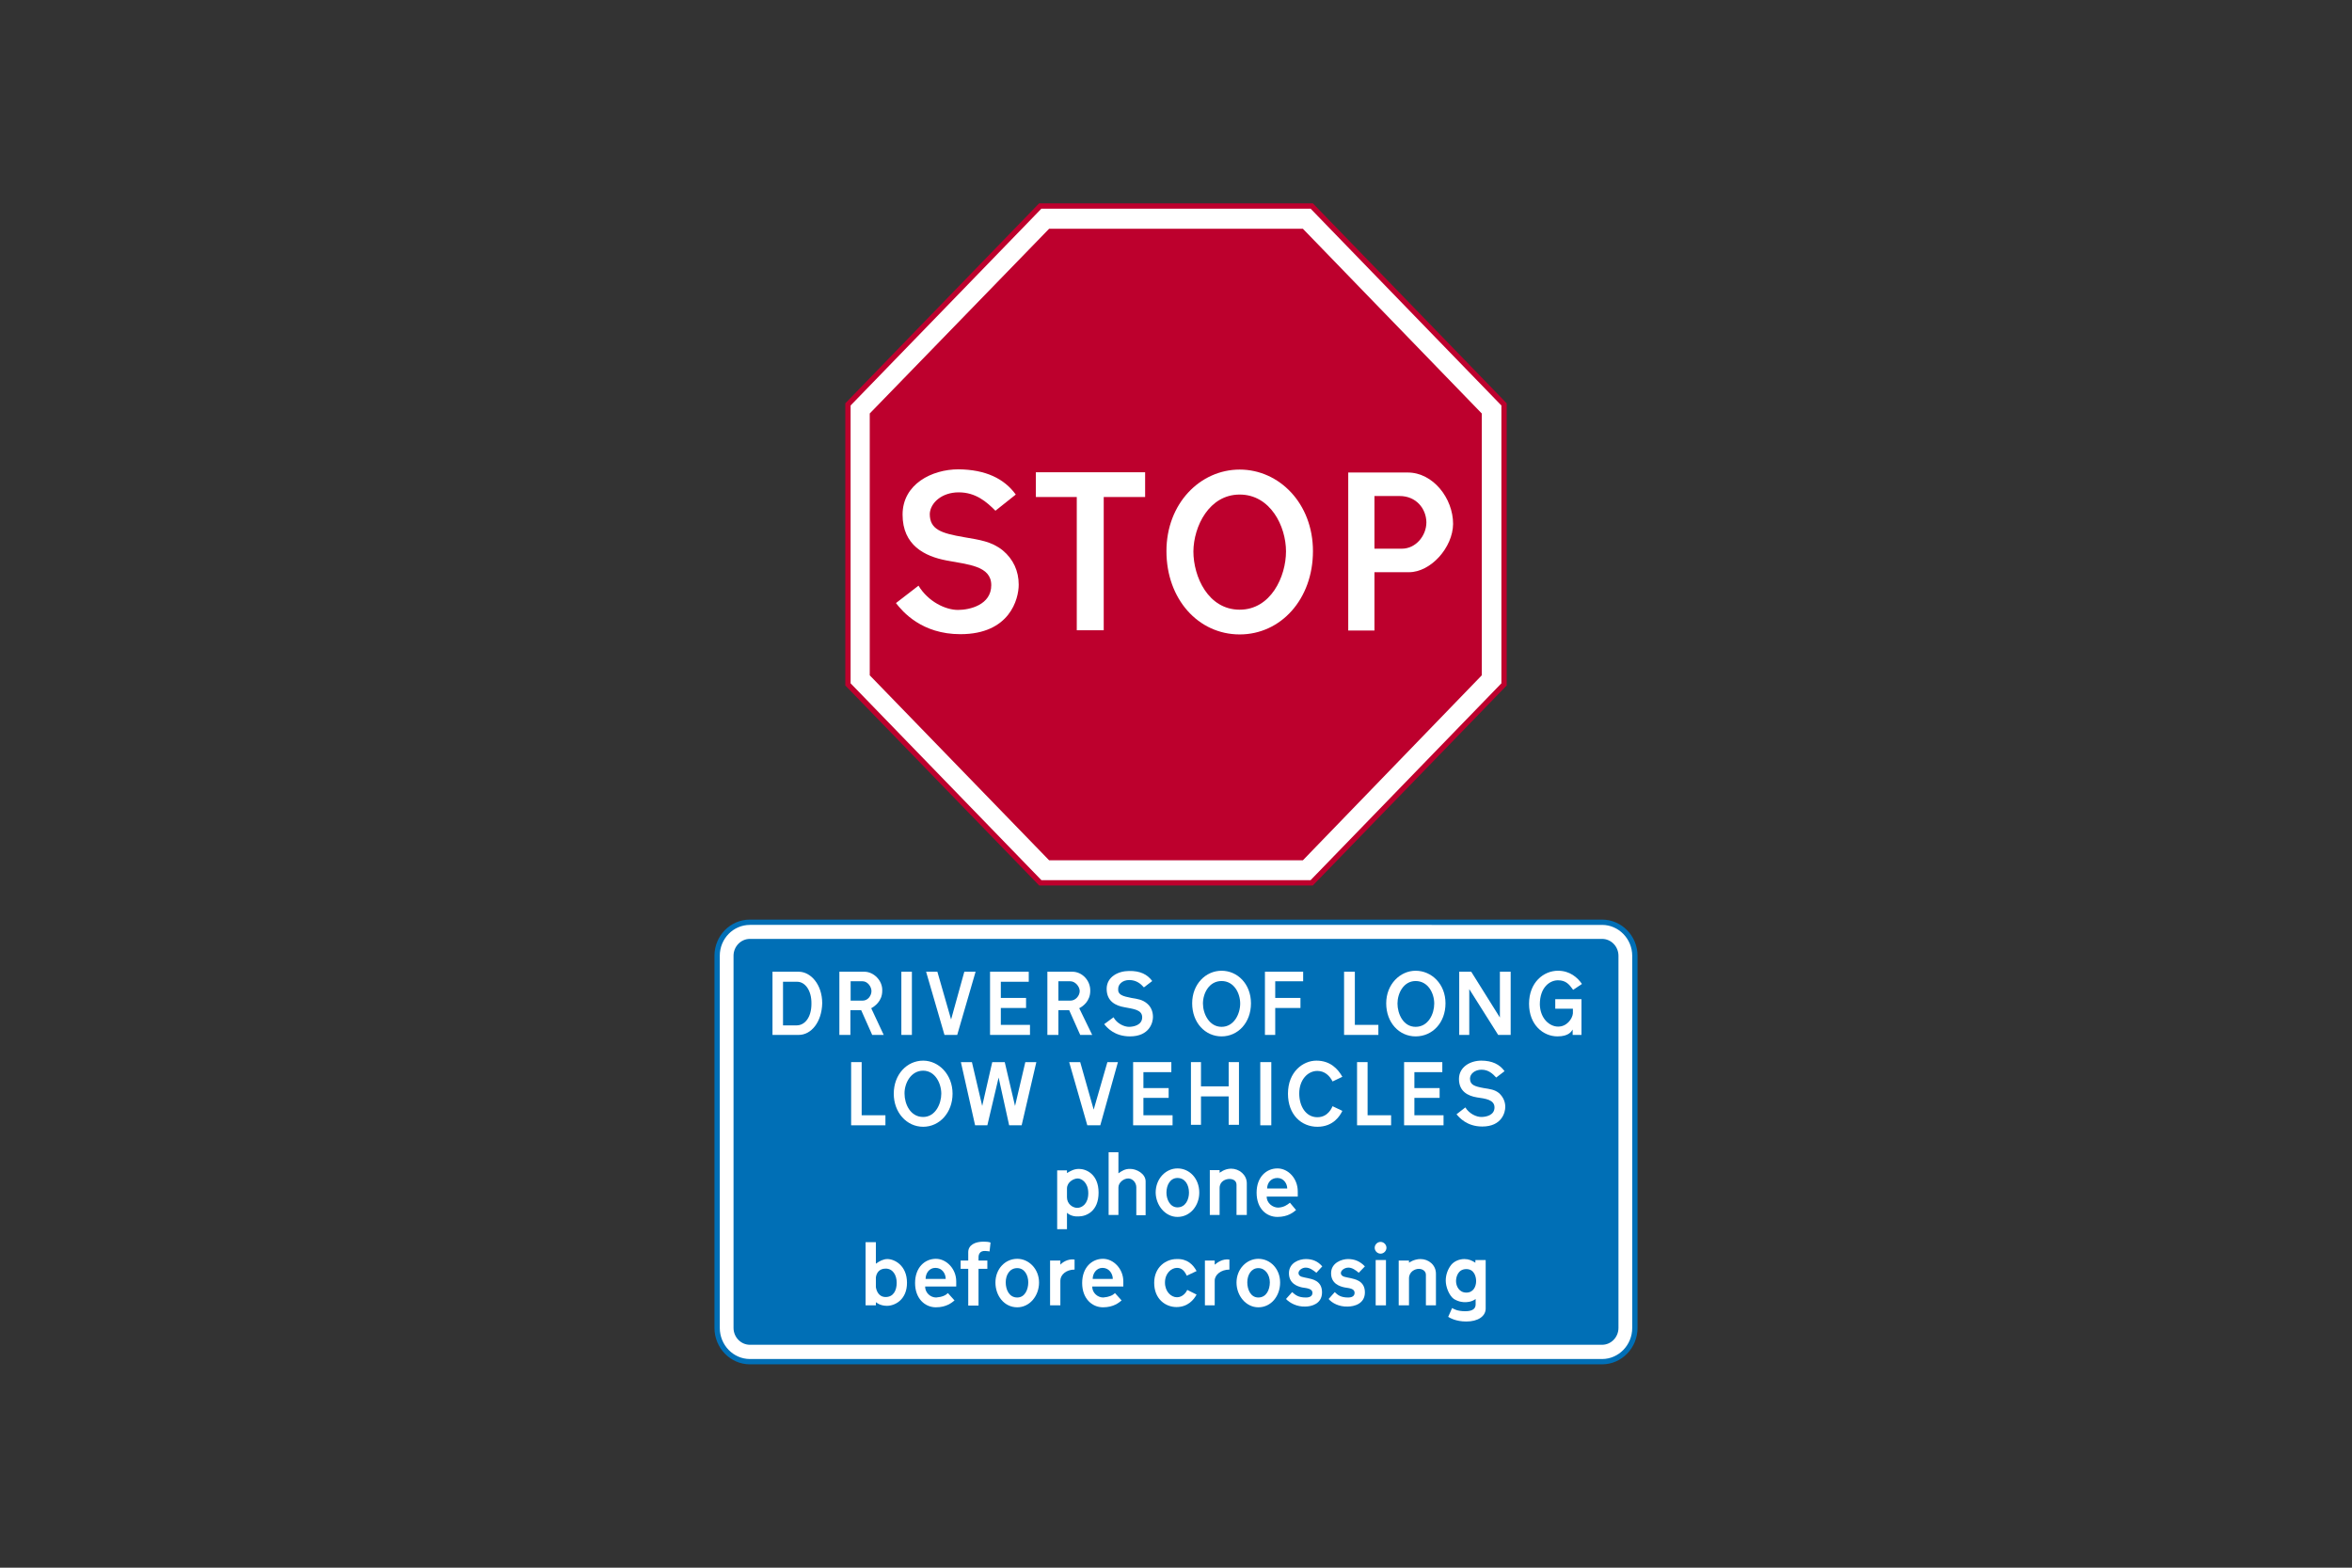 <?xml version="1.0" encoding="utf-8"?>
<!-- Generator: Adobe Illustrator 26.0.2, SVG Export Plug-In . SVG Version: 6.00 Build 0)  -->
<svg version="1.1" id="Layer_1" xmlns="http://www.w3.org/2000/svg" xmlns:xlink="http://www.w3.org/1999/xlink" x="0px" y="0px"
	 viewBox="0 0 960 640" style="enable-background:new 0 0 960 640;" xml:space="preserve">
<rect x="0" y="0" width="960" height="640" fill="#333333" stroke="none"/>
<style type="text/css">
	.st0{fill-rule:evenodd;clip-rule:evenodd;fill:#FFFFFF;}
	.st1{fill:none;stroke:#BD002D;stroke-width:2.173;stroke-miterlimit:10;}
	.st2{fill-rule:evenodd;clip-rule:evenodd;fill:#BD002D;}
	.st3{fill:none;stroke:#006FB6;stroke-width:2.173;stroke-miterlimit:10;}
	.st4{fill-rule:evenodd;clip-rule:evenodd;fill:#006FB6;}
	.st5{fill:#FFFFFF;}
</style>
<g>
	<polygon class="st0" points="424.6,360.4 535.4,360.4 613.9,279.4 613.9,165.1 535.4,84.1 424.6,84.1 346.1,165.1 346.1,279.4 	"/>
	<polygon class="st1" points="424.6,360.4 535.4,360.4 613.9,279.4 613.9,165.1 535.4,84.1 424.6,84.1 346.1,165.1 346.1,279.4 	"/>
	<polyline class="st2" points="428.2,351.2 531.8,351.2 604.8,275.7 604.8,168.8 531.8,93.4 428.2,93.4 355,168.8 355,275.7 	"/>
	<path class="st0" d="M506,201.9c12.5,0,18.9,12.9,18.9,23.2c0,10.3-6.2,23.8-18.9,23.8c-12.9,0-18.9-13.5-18.9-23.8
		C487.2,214.9,493.5,201.9,506,201.9 M506,191.7c16.1,0,29.9,13.8,29.9,33.3c0,19.6-13.1,34-29.9,34c-16.9,0-29.9-14.4-29.9-34
		C476.1,205.5,489.9,191.7,506,191.7"/>
	<path class="st0" d="M575.1,233.6h-14.1v23.8h-10.7v-64.5h24.3c10.3,0,18.5,10.5,18.5,21C593,223.5,584,233.6,575.1,233.6
		 M571.3,202.5h-10.3V224h11.2c5.6,0,10-5.2,10-10.8C582.1,207.6,578,202.5,571.3,202.5"/>
	<path class="st0" d="M414.6,201.9l-8.3,6.6c-3.6-3.6-8-7.5-15-7.5c-6.9,0-11.6,4.3-11.8,8.8c0,6.4,4.7,7.9,14,9.5
		c6.3,1.1,11.2,1.7,15.8,5.4c4.3,3.6,6.5,8.4,6.5,14c0,5.8-3.6,20.2-23.8,20.2c-15.8,0-23.6-9.2-26.3-12.7l9.2-7.1
		c4,6.6,11.1,9.9,16.1,9.9c4.9,0,13.6-2.1,13.6-10.1c0-7.9-9.4-8.4-18.3-10.1s-17.9-6.2-17.9-18.7c0-12.5,12-18.5,22.8-18.5
		C402.3,191.7,409.9,195.4,414.6,201.9"/>
	<polyline class="st0" points="445.6,257.3 450.5,257.3 450.5,202.9 467.4,202.9 467.4,192.8 422.8,192.8 422.8,202.9 439.5,202.9 
		439.5,257.3 444.2,257.3 	"/>
	<path class="st0" d="M653.9,555.9L653.9,555.9c7.4,0,13.4-6.2,13.4-13.8l0-151.7c0-0.1,0-0.1,0-0.2c0-7.5-6-13.7-13.4-13.7H306.1
		c-7.4,0-13.4,6.1-13.4,13.7c0,0.1,0,0.1,0,0.2l0,151.7c0,7.6,6,13.8,13.4,13.8H653.9z"/>
	<path class="st3" d="M653.9,555.9L653.9,555.9c7.4,0,13.4-6.2,13.4-13.8l0-151.7c0-0.1,0-0.1,0-0.2c0-7.5-6-13.7-13.4-13.7H306.1
		c-7.4,0-13.4,6.1-13.4,13.7c0,0.1,0,0.1,0,0.2l0,151.7c0,7.6,6,13.8,13.4,13.8H653.9z"/>
	<path class="st4" d="M653.9,549L653.9,549c3.7,0,6.7-3.1,6.7-6.9V390.2c0-3.8-3-6.9-6.7-6.9H306.1c-3.7,0-6.7,3.1-6.7,6.9v151.9
		c0,3.8,3,6.9,6.7,6.9"/>
	<path class="st0" d="M326,396.7h-10.7v25.8H326c5.1,0,9.4-5.2,9.6-12.9C335.6,401.9,330.9,396.7,326,396.7 M325.4,400.8h-5.8v17.8
		h5.6c3.1,0,6-3,6-8.8C331.3,404.2,328.5,400.8,325.4,400.8"/>
	<polyline class="st0" points="411.9,396.7 404.1,396.7 404.1,422.5 420.4,422.5 420.4,418.4 408.5,418.4 408.5,411.5 418.8,411.5 
		418.8,407.4 408.5,407.4 408.5,400.8 419.9,400.8 419.9,396.7 417.2,396.7 	"/>
	<polyline class="st0" points="524,396.7 516.3,396.7 516.3,422.5 520.5,422.5 520.5,411.5 530.8,411.5 530.8,407.4 520.5,407.4 
		520.5,400.6 531.9,400.6 531.9,396.7 525.6,396.7 	"/>
	<path class="st0" d="M642,413.7v-1.9h-7.2v-3.9h10.7v14.6h-3.6v-2.2c-0.4,0.6-1.4,2.8-6.2,2.8c-5.8,0-11.6-4.7-11.6-13.3
		c0-8.8,6-13.5,11.8-13.5c4.9,0,8,2.8,9.8,5.4l-3.6,2.4c-1.6-2.2-2.9-3.9-6.2-3.9c-3.3,0-7.4,2.8-7.4,9.9c0.2,6,4.2,9,7.4,9
		C639.4,419.2,641.8,416,642,413.7"/>
	<rect x="367.9" y="396.7" class="st5" width="4.3" height="25.8"/>
	<polyline class="st0" points="553,405.9 553,396.7 548.6,396.7 548.6,422.5 562.6,422.5 562.6,418.4 553,418.4 553,409.1 	"/>
	<polyline class="st0" points="616.6,410.2 616.6,396.7 612.2,396.7 612.2,415.4 600.5,396.7 595.6,396.7 595.6,422.5 599.7,422.5 
		599.7,403.8 611.5,422.5 616.6,422.5 616.6,414.9 	"/>
	<path class="st0" d="M498.6,400.5c5.1,0,7.6,5,7.6,9.2s-2.5,9.5-7.6,9.5c-5.1,0-7.6-5.4-7.6-9.5C491,405.5,493.5,400.5,498.6,400.5
		 M498.6,396.3c6.5,0,12,5.4,12,13.3c0,7.9-5.3,13.5-12,13.5c-6.7,0-12-5.6-12-13.5C486.6,401.8,492.1,396.3,498.6,396.3"/>
	<path class="st0" d="M352.8,396.7h-10.2v25.8h4.5v-10.1h4.4l4.5,10.1h4.7l-5.1-10.9c1.3-0.7,4.5-2.8,4.5-7.1
		C360.3,400.3,356.6,396.7,352.8,396.7 M352.1,400.6h-4.9v7.9h4.9c2.2,0,3.6-2.1,3.6-3.9S354.1,400.6,352.1,400.6"/>
	<path class="st0" d="M470.3,400.5l-3.4,2.6c-1.3-1.5-3.1-3-6-3c-2.7,0-4.5,1.7-4.5,3.6c-0.2,2.4,1.8,3,5.4,3.7
		c2.5,0.4,4.5,0.7,6.3,2.2c1.6,1.3,2.5,3.2,2.5,5.6c0,2.2-1.4,7.9-9.4,7.9c-6.3,0-9.4-3.6-10.5-5l3.8-2.8c1.4,2.6,4.4,3.9,6.3,3.9
		s5.4-0.7,5.4-3.9c0-3.2-3.8-3.4-7.2-4.1c-3.6-0.6-7.3-2.4-7.3-7.5c0-4.9,4.7-7.3,9.1-7.3C465.4,396.3,468.3,397.8,470.3,400.5"/>
	<polyline class="st0" points="388,422.5 385.5,422.5 378,396.7 382.6,396.7 388.2,416.2 393.6,396.7 398.2,396.7 390.7,422.5 
		388.7,422.5 	"/>
	<path class="st0" d="M437.7,396.7h-10.2v25.8h4.5v-10.1h4.4l4.5,10.1h4.9l-5.3-10.9c1.4-0.7,4.5-2.8,4.5-7.1
		C445.1,400.3,441.7,396.7,437.7,396.7 M436.9,400.6h-4.9v7.9h4.9c2.2,0,3.8-2.1,3.8-3.9S438.9,400.6,436.9,400.6"/>
	<path class="st0" d="M577.8,400.5c5.1,0,7.6,5,7.6,9.2s-2.4,9.5-7.6,9.5c-5.1,0-7.4-5.4-7.4-9.5
		C570.4,405.5,572.9,400.5,577.8,400.5 M577.8,396.3c6.5,0,12.2,5.4,12.2,13.3c0,7.9-5.3,13.5-12.2,13.5c-6.7,0-12-5.6-12-13.5
		C565.8,401.8,571.5,396.3,577.8,396.3"/>
	<path class="st0" d="M526.5,491l2.5,3c-1.1,0.9-3.3,2.8-7.6,2.8c-4.5,0-8.5-3.4-8.5-9.9c0-6.4,4-9.9,8.5-9.9c4.4,0,8.3,4.1,8.3,9.4
		v2.1h-12.7c0,2.6,2.4,4.5,4.7,4.5C524,492.9,525.4,491.9,526.5,491 M525.4,485.2h-8.2c0-2.1,1.4-4.3,4.2-4.3
		C524,480.9,525.4,483.3,525.4,485.2"/>
	<path class="st0" d="M508.9,483.1v12.9h-4.2v-12.3c0-1.7-1.4-2.4-2.9-2.4c-1.5,0-4,0.9-4,3.7v11h-4v-18.3h4v1.1c0,0,2-1.7,4.7-1.7
		C505.8,477.1,508.9,479.6,508.9,483.1"/>
	<path class="st0" d="M480.6,496.8c5.3,0,8.9-4.7,8.9-9.9c0-5.8-4-9.9-8.9-9.9c-4.7,0-8.9,4.1-8.9,9.9
		C471.8,492.1,475.6,496.8,480.6,496.8 M480.6,492.9c3.3,0,4.7-3.2,4.7-6c0-3.2-1.6-6-4.7-6c-2.9,0-4.5,2.8-4.5,6
		C476.1,489.7,477.6,492.9,480.6,492.9"/>
	<path class="st0" d="M435.5,495.1v6.7h-4v-24h4v1.1c1.5-0.9,2.9-1.7,4.9-1.7c2.9,0,8,2.1,8,9.7c0,7.7-5.1,9.7-8.2,9.7
		C437.1,496.8,435.5,495.1,435.5,495.1 M435.5,485.2v3.6c0,2.6,2.2,4.3,4.2,4.3c2,0,4.5-1.7,4.5-6c0-4.3-2.7-6-4.3-6
		C438.2,481.1,435.5,482.6,435.5,485.2"/>
	<path class="st0" d="M456.5,479v-8.6h-4v25.6h4v-11.2c0-2.1,2.2-3.7,4-3.7c1.8,0,3.3,1.7,3.3,3.6v11.4h3.8v-13.8
		c0-3.2-3.8-5.1-6.2-5.1C459.2,477.1,457.8,478.1,456.5,479"/>
	<path class="st0" d="M357.5,515.9v-8.8h-4.2v25.8h4.2v-1.3c0,0,1.6,1.5,4.5,1.5c3.4,0,8.2-2.6,8.2-9.4c0-7.1-5.1-9.7-8-9.7
		C360.6,514,359,514.8,357.5,515.9 M357.5,521.5c0.2-1.5,1.1-3.6,4-3.6c2.9,0,4.5,2.6,4.5,5.8s-1.4,5.8-4.5,5.8
		c-2.9,0-3.8-2.6-4-4.1V521.5z"/>
	<path class="st0" d="M488.4,518.9l-4,1.9c-0.9-1.9-2-3.2-4-3.2c-2.2,0-4.9,2.1-4.9,6c0,3.7,2.5,6,4.9,6c2.4,0,3.8-2.1,4.2-3
		l3.8,1.9c-1.1,2.1-3.6,5.1-8.2,5.1c-4.4,0-9.1-3.2-9.1-9.9c0-6.5,4.9-9.7,9.1-9.7C484.6,513.8,487,516.3,488.4,518.9"/>
	<path class="st0" d="M399.4,513.3v1.3h3.6v3.4h-3.6v15h-4.2v-15h-3.1v-3.4h3.1v-3.4c0-3,2.9-4.3,6.2-4.3c2.5,0,2.9,0.4,2.9,0.4
		l-0.4,3.6c0,0-0.9-0.2-1.8-0.2C400,510.6,399.4,512,399.4,513.3"/>
	<path class="st0" d="M602.5,523c0-1.7-0.7-4.9-4-4.9c-3.4,0-4.2,3.2-4.2,4.9c0,2.1,1.3,4.7,4.2,4.7
		C601.4,527.7,602.5,525.2,602.5,523 M606.4,534.2v-19.8h-4.2v1.1c-1.4-0.9-2.7-1.5-4.5-1.5c-1.8,0-4,0.7-5.4,2.4
		c-1.3,1.7-2.2,3.9-2.2,6.4s1.3,6,3.3,7.5c2.2,1.3,4,1.3,4.5,1.3c0.7,0,2.7,0,4.4-1.3v2.2c0,1.5-0.9,2.8-4.2,2.8
		c-3.3,0-4.7-0.9-5.4-1.3l-1.6,3.6c0.7,0.4,3.1,1.9,7.4,1.9C603.2,539.5,606.4,537.4,606.4,534.2"/>
	<path class="st0" d="M438.6,514.2v4.1c-3.4,0-5.8,2.1-5.8,4.5v10.1h-4.2v-18.3h4.2v1.7C433.5,515.5,435.7,513.8,438.6,514.2"/>
	<path class="st0" d="M524.9,530.3l2.5-2.8c1.3,1.1,2.4,2.2,5.6,2.2c0.5,0,2.7,0,2.7-1.9c0-1.7-2.2-1.9-4.2-2.2
		c-1.8-0.4-5.4-1.5-5.4-5.8s4.2-5.8,6.9-5.8c2.7,0,4.9,0.9,6.7,3l-2.4,2.6c-1.4-1.1-2.7-2.1-4.4-2.1c-1.4,0-2.9,1.1-2.9,2.2
		c0,1.7,2.2,1.7,3.8,2.1c1.6,0.4,5.8,0.9,5.8,5.8c0,4.7-4.3,5.8-6.9,5.8C529.4,533.5,526.5,532,524.9,530.3"/>
	<rect x="561.5" y="514.4" class="st5" width="4.2" height="18.5"/>
	<path class="st0" d="M563.5,507c1.3,0,2.4,1.1,2.4,2.4s-1.1,2.4-2.4,2.4c-1.3,0-2.4-1.1-2.4-2.4S562.2,507,563.5,507"/>
	<path class="st0" d="M386.9,527.9l2.7,3c-1.1,0.9-3.3,2.8-7.6,2.8c-4.5,0-8.5-3.6-8.5-9.9c0-6.4,4-9.9,8.5-9.9
		c4.3,0,8.3,4.1,8.3,9.2v2.1h-12.7c0,2.6,2.2,4.5,4.5,4.5C384.6,529.5,386,528.8,386.9,527.9 M386,522.1h-8.2c0-2.2,1.4-4.5,4-4.5
		C384.6,517.6,386,520,386,522.1"/>
	<path class="st0" d="M415.2,533.7c5.1,0,8.9-4.7,8.9-10.1c0-5.6-4.2-9.7-8.9-9.7c-4.9,0-8.9,4.1-8.9,9.7
		C406.3,529,409.9,533.7,415.2,533.7 M415.2,529.7c3.1,0,4.5-3.2,4.5-6.2s-1.6-5.8-4.5-5.8c-3.1,0-4.7,2.8-4.7,5.8
		C410.5,526.5,411.9,529.7,415.2,529.7"/>
	<path class="st0" d="M455.1,527.9l2.7,3c-1.1,0.9-3.3,2.8-7.6,2.8c-4.5,0-8.5-3.6-8.5-9.9c0-6.4,4-9.9,8.5-9.9
		c4.3,0,8.3,4.1,8.3,9.2v2.1h-12.7c0,2.6,2.2,4.5,4.5,4.5C452.7,529.5,454.2,528.8,455.1,527.9 M454.2,522.1H446
		c0-2.2,1.5-4.5,4-4.5C452.7,517.6,454.2,520,454.2,522.1"/>
	<path class="st0" d="M501.8,514.2v4.1c-3.4,0-6,2.1-6,4.5v10.1h-4v-18.3h4v1.7C496.8,515.5,498.9,513.8,501.8,514.2"/>
	<path class="st0" d="M513.6,533.7c5.3,0,8.9-4.7,8.9-10.1c0-5.6-4-9.7-8.9-9.7c-4.7,0-8.9,4.1-8.9,9.7
		C504.7,529,508.6,533.7,513.6,533.7 M513.6,529.7c3.3,0,4.7-3.2,4.7-6.2s-1.8-5.8-4.7-5.8c-2.9,0-4.5,2.8-4.5,5.8
		C509.1,526.5,510.5,529.7,513.6,529.7"/>
	<path class="st0" d="M542.3,530.3l2.5-2.8c1.1,1.1,2.4,2.2,5.4,2.2c0.5,0,2.7,0,2.7-1.9c0-1.7-2-1.9-4-2.2c-2-0.4-5.6-1.5-5.6-5.8
		s4.4-5.8,6.9-5.8c2.7,0,4.9,0.9,6.9,3l-2.5,2.6c-1.3-1.1-2.7-2.1-4.2-2.1c-1.6,0-3.1,1.1-3.1,2.2c0,1.7,2.4,1.7,4,2.1
		c1.4,0.4,5.8,0.9,5.8,5.8c0,4.7-4.4,5.8-7.1,5.8C546.6,533.5,543.7,532,542.3,530.3"/>
	<path class="st0" d="M586.1,520v12.9H582v-12.5c0-1.5-1.4-2.4-2.9-2.4c-1.5,0-4,1.1-4,3.9v11h-4.2v-18.3h4.2v0.9c0,0,2-1.5,4.7-1.5
		C583.1,514,586.1,516.4,586.1,520"/>
	<path class="st0" d="M547.9,439.6l-4,1.9c-1.1-2.2-3.1-4.3-6.2-4.3c-4,0-7.4,3.7-7.4,9.2c0,5.2,2.7,9.7,7.4,9.7
		c4.5,0,6-4.1,6.2-4.5l4,1.9c-0.9,1.9-3.6,6.5-10.2,6.5c-6.5,0-12-4.9-12-13.5c0-9,6.2-13.5,11.6-13.5
		C543,433,546.1,436.4,547.9,439.6"/>
	<polyline class="st0" points="496.9,443.5 501.5,443.5 501.5,433.6 505.7,433.6 505.7,459.2 501.5,459.2 501.5,447.6 490.2,447.6 
		490.2,459.2 486.1,459.2 486.1,433.6 490.2,433.6 490.2,443.5 494.4,443.5 	"/>
	<polyline class="st0" points="406.9,433.6 405,433.6 400.9,451.5 396.7,433.6 392.2,433.6 398,459.4 403,459.4 407.6,439.9 
		411.9,459.4 417,459.4 423,433.6 418.5,433.6 414.3,451.5 410.1,433.6 407.9,433.6 	"/>
	<polyline class="st0" points="351.7,442.5 351.7,433.6 347.4,433.6 347.4,459.4 361.4,459.4 361.4,455.3 351.7,455.3 351.7,445.9 	
		"/>
	<path class="st0" d="M376.8,437.1c4.9,0,7.4,5.2,7.4,9.4c0,4.1-2.4,9.5-7.4,9.5c-5.3,0-7.6-5.4-7.6-9.5
		C369.1,442.4,371.7,437.1,376.8,437.1 M376.8,433c6.3,0,12,5.6,12,13.5c0,7.7-5.3,13.5-12,13.5s-12-5.8-12-13.5
		C364.8,438.6,370.2,433,376.8,433"/>
	<polyline class="st0" points="446.2,459.4 443.8,459.4 436.4,433.6 440.9,433.6 446.4,453 452,433.6 456.3,433.6 449.1,459.4 
		447.1,459.4 	"/>
	<polyline class="st0" points="470.1,433.6 462.5,433.6 462.5,459.4 478.6,459.4 478.6,455.3 466.7,455.3 466.7,448.2 477,448.2 
		477,444.2 466.7,444.2 466.7,437.7 478.1,437.7 478.1,433.6 475.6,433.6 	"/>
	<rect x="514.4" y="433.6" class="st5" width="4.5" height="25.8"/>
	<polyline class="st0" points="558.2,442.5 558.2,433.6 553.9,433.6 553.9,459.4 567.8,459.4 567.8,455.3 558.2,455.3 558.2,445.9 	
		"/>
	<polyline class="st0" points="580.7,433.6 573.1,433.6 573.1,459.4 589.2,459.4 589.2,455.3 577.3,455.3 577.3,448.2 587.6,448.2 
		587.6,444.2 577.3,444.2 577.3,437.7 588.7,437.7 588.7,433.6 586.1,433.6 	"/>
	<path class="st0" d="M614.1,437.3l-3.4,2.6c-1.4-1.5-3.1-3.2-6-3.2c-2.7,0-4.7,1.7-4.7,3.6c0,2.6,1.8,3.2,5.6,3.9
		c2.5,0.4,4.5,0.6,6.3,2.1c1.6,1.5,2.5,3.4,2.5,5.6c0,2.2-1.4,8-9.4,8c-6.3,0-9.4-3.7-10.5-5l3.6-2.8c1.6,2.6,4.5,3.9,6.5,3.9
		c2,0,5.4-0.7,5.4-3.9c0-3.2-3.8-3.6-7.2-4.1c-3.6-0.6-7.3-2.4-7.3-7.5c0-5,4.7-7.5,9.1-7.5C609,433,612.1,434.5,614.1,437.3"/>
</g>
</svg>
